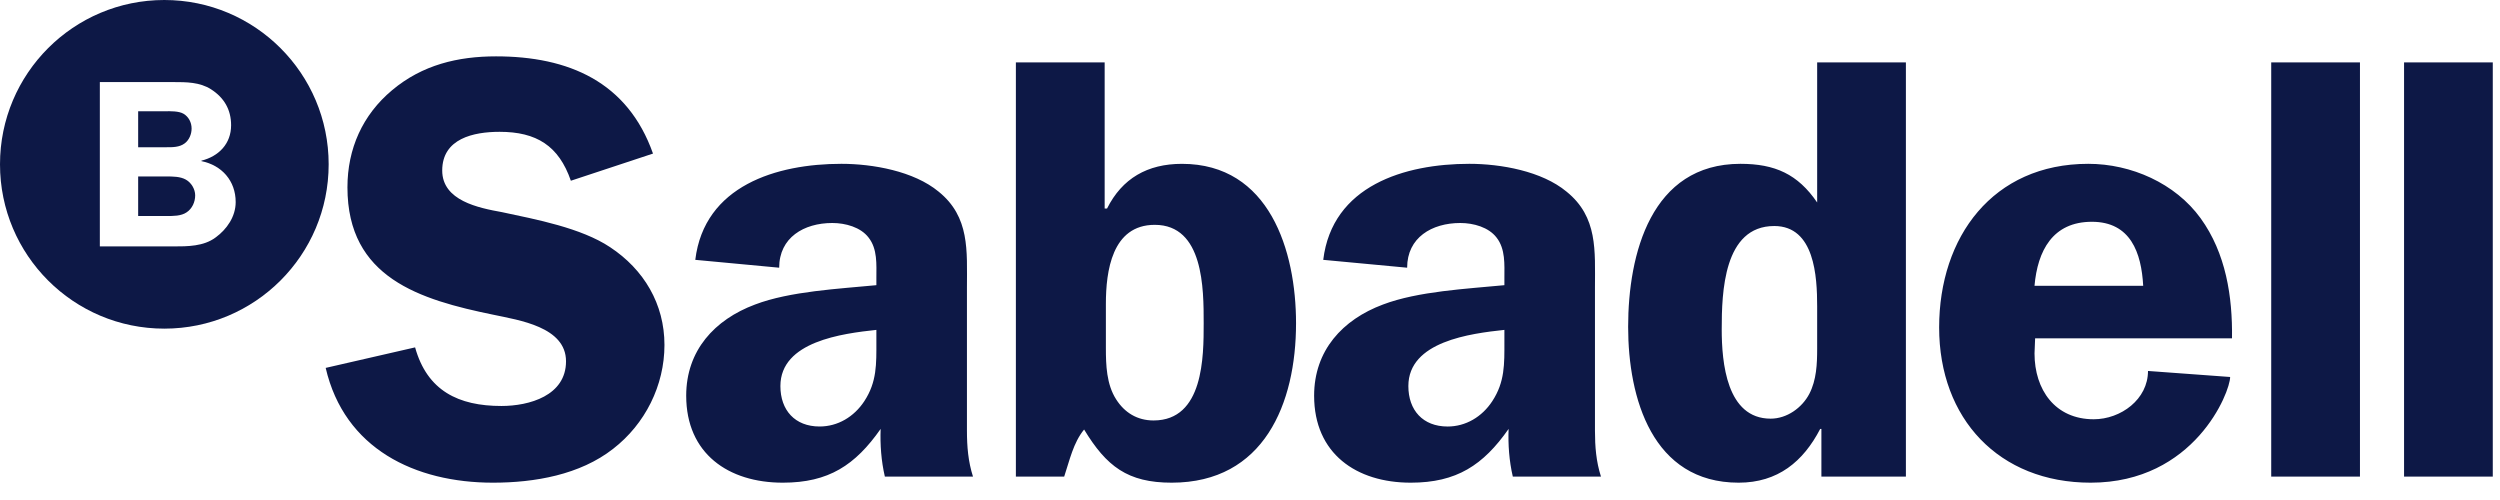 <?xml version="1.0" encoding="UTF-8"?> <svg xmlns="http://www.w3.org/2000/svg" width="125" height="25" viewBox="0 0 125 25" fill="none"><path d="M32.65 7.679C31.381 4.086 28.423 2.818 24.8 2.818C22.899 2.818 21.117 3.241 19.607 4.508C18.127 5.746 17.372 7.437 17.372 9.368C17.372 13.897 20.995 14.984 24.679 15.739C25.945 16.009 28.301 16.343 28.301 18.065C28.301 19.785 26.461 20.299 25.072 20.299C22.929 20.299 21.36 19.543 20.755 17.369L16.284 18.395C17.222 22.442 20.755 24.134 24.648 24.134C26.733 24.134 28.996 23.741 30.655 22.442C32.258 21.203 33.223 19.272 33.223 17.249C33.223 15.197 32.195 13.476 30.505 12.359C29.055 11.393 26.791 10.969 25.102 10.608C23.923 10.395 22.111 10.033 22.111 8.526C22.111 6.924 23.682 6.591 24.98 6.591C26.821 6.591 27.939 7.286 28.543 9.037L32.65 7.679ZM48.65 23.831C48.408 23.077 48.347 22.321 48.347 21.536V14.381C48.347 12.54 48.499 10.848 46.93 9.581C45.689 8.555 43.637 8.191 42.07 8.191C38.838 8.191 35.216 9.279 34.764 12.992L38.959 13.385C38.959 11.876 40.197 11.15 41.614 11.15C42.28 11.15 43.034 11.362 43.427 11.876C43.881 12.448 43.819 13.233 43.819 13.898V14.259C41.947 14.441 39.502 14.561 37.753 15.226C35.73 15.981 34.31 17.523 34.31 19.785C34.31 22.684 36.422 24.134 39.14 24.134C41.436 24.134 42.762 23.257 44.032 21.446C44.002 22.231 44.061 23.045 44.243 23.831L48.65 23.831ZM43.819 17.098C43.819 18.188 43.851 19.091 43.217 20.057C42.702 20.843 41.887 21.325 40.981 21.325C39.745 21.325 39.02 20.51 39.02 19.303C39.02 17.068 42.128 16.677 43.819 16.494L43.819 17.098ZM55.294 15.197C55.294 13.567 55.594 11.242 57.738 11.242C60.184 11.242 60.184 14.441 60.184 16.162C60.184 17.822 60.184 21.023 57.678 21.023C56.862 21.023 56.228 20.631 55.806 19.966C55.323 19.213 55.294 18.245 55.294 17.401L55.294 15.197ZM50.794 23.831H53.209C53.481 23.016 53.663 22.139 54.205 21.476C55.323 23.318 56.38 24.134 58.583 24.134C63.201 24.134 64.802 20.177 64.802 16.163C64.802 12.54 63.474 8.192 59.096 8.192C57.375 8.192 56.108 8.917 55.352 10.427H55.233V3.12H50.794L50.794 23.831ZM80.049 23.831C79.806 23.077 79.748 22.321 79.748 21.536V14.381C79.748 12.54 79.899 10.849 78.326 9.581C77.091 8.555 75.037 8.191 73.467 8.191C70.237 8.191 66.613 9.28 66.162 12.992L70.357 13.385C70.357 11.876 71.594 11.15 73.014 11.15C73.679 11.15 74.432 11.362 74.826 11.876C75.278 12.449 75.22 13.233 75.22 13.898V14.259C73.347 14.441 70.902 14.561 69.149 15.226C67.126 15.981 65.706 17.523 65.706 19.785C65.706 22.684 67.82 24.134 70.538 24.134C72.832 24.134 74.161 23.257 75.43 21.446C75.4 22.231 75.458 23.045 75.641 23.831L80.049 23.831ZM75.22 17.098C75.22 18.188 75.249 19.091 74.615 20.058C74.101 20.844 73.285 21.326 72.381 21.326C71.142 21.326 70.418 20.51 70.418 19.303C70.418 17.068 73.526 16.677 75.22 16.494L75.22 17.098ZM95.295 23.831V3.12H90.858V10.124C89.89 8.705 88.745 8.191 87.022 8.191C82.554 8.191 81.407 12.691 81.407 16.343C81.407 19.906 82.614 24.134 86.932 24.134C88.894 24.134 90.163 23.077 91.01 21.446H91.07V23.831L95.295 23.831ZM90.858 17.431C90.858 18.188 90.827 19.001 90.465 19.695C90.102 20.388 89.348 20.933 88.533 20.933C86.328 20.933 86.086 18.125 86.086 16.464C86.086 14.622 86.178 11.301 88.713 11.301C90.736 11.301 90.858 13.837 90.858 15.318V17.431ZM111.6 16.916C111.63 14.834 111.297 12.66 110.029 10.91C108.759 9.159 106.556 8.191 104.413 8.191C99.641 8.191 96.957 11.845 96.957 16.374C96.957 20.933 99.944 24.134 104.532 24.134C109.726 24.134 111.507 19.605 111.507 18.849L107.4 18.548C107.4 19.966 106.044 20.963 104.685 20.963C102.753 20.963 101.726 19.484 101.726 17.672L101.756 16.916L111.6 16.916ZM101.725 14.291C101.878 12.54 102.631 11.089 104.594 11.089C106.526 11.089 107.07 12.629 107.16 14.291H101.725ZM113.561 23.831H117.998V3.12H113.561V23.831ZM120.203 23.831H124.639V3.12H120.203V23.831Z" fill="#0D1846"></path><path d="M9.58 6.429C9.58 6.705 9.459 7.003 9.232 7.17C8.971 7.366 8.621 7.364 8.308 7.362C8.277 7.362 8.245 7.362 8.215 7.362H6.908V5.564H8.07C8.117 5.564 8.169 5.563 8.224 5.563C8.538 5.558 8.938 5.552 9.171 5.685C9.437 5.841 9.58 6.128 9.58 6.429Z" fill="#0D1846"></path><path d="M8.322 8.823C8.633 8.823 9.016 8.823 9.291 8.98C9.567 9.134 9.759 9.457 9.759 9.769C9.759 10.104 9.604 10.439 9.327 10.619C9.055 10.804 8.662 10.802 8.332 10.8C8.3 10.8 8.268 10.8 8.238 10.8H6.908V8.823H8.322Z" fill="#0D1846"></path><path fill-rule="evenodd" clip-rule="evenodd" d="M0 8.216C0 3.678 3.679 0 8.216 0C12.752 0 16.433 3.678 16.433 8.216C16.433 12.754 12.752 16.432 8.216 16.432C3.678 16.432 0 12.754 0 8.216ZM8.668 12.321C9.377 12.321 10.178 12.321 10.775 11.877C11.351 11.459 11.784 10.822 11.784 10.104C11.784 9.039 11.088 8.261 10.07 8.056V8.034C10.932 7.818 11.555 7.194 11.555 6.262C11.555 5.482 11.207 4.884 10.549 4.463C9.986 4.104 9.316 4.104 8.668 4.104H4.992V12.321H8.668Z" fill="#0D1846"></path></svg> 
